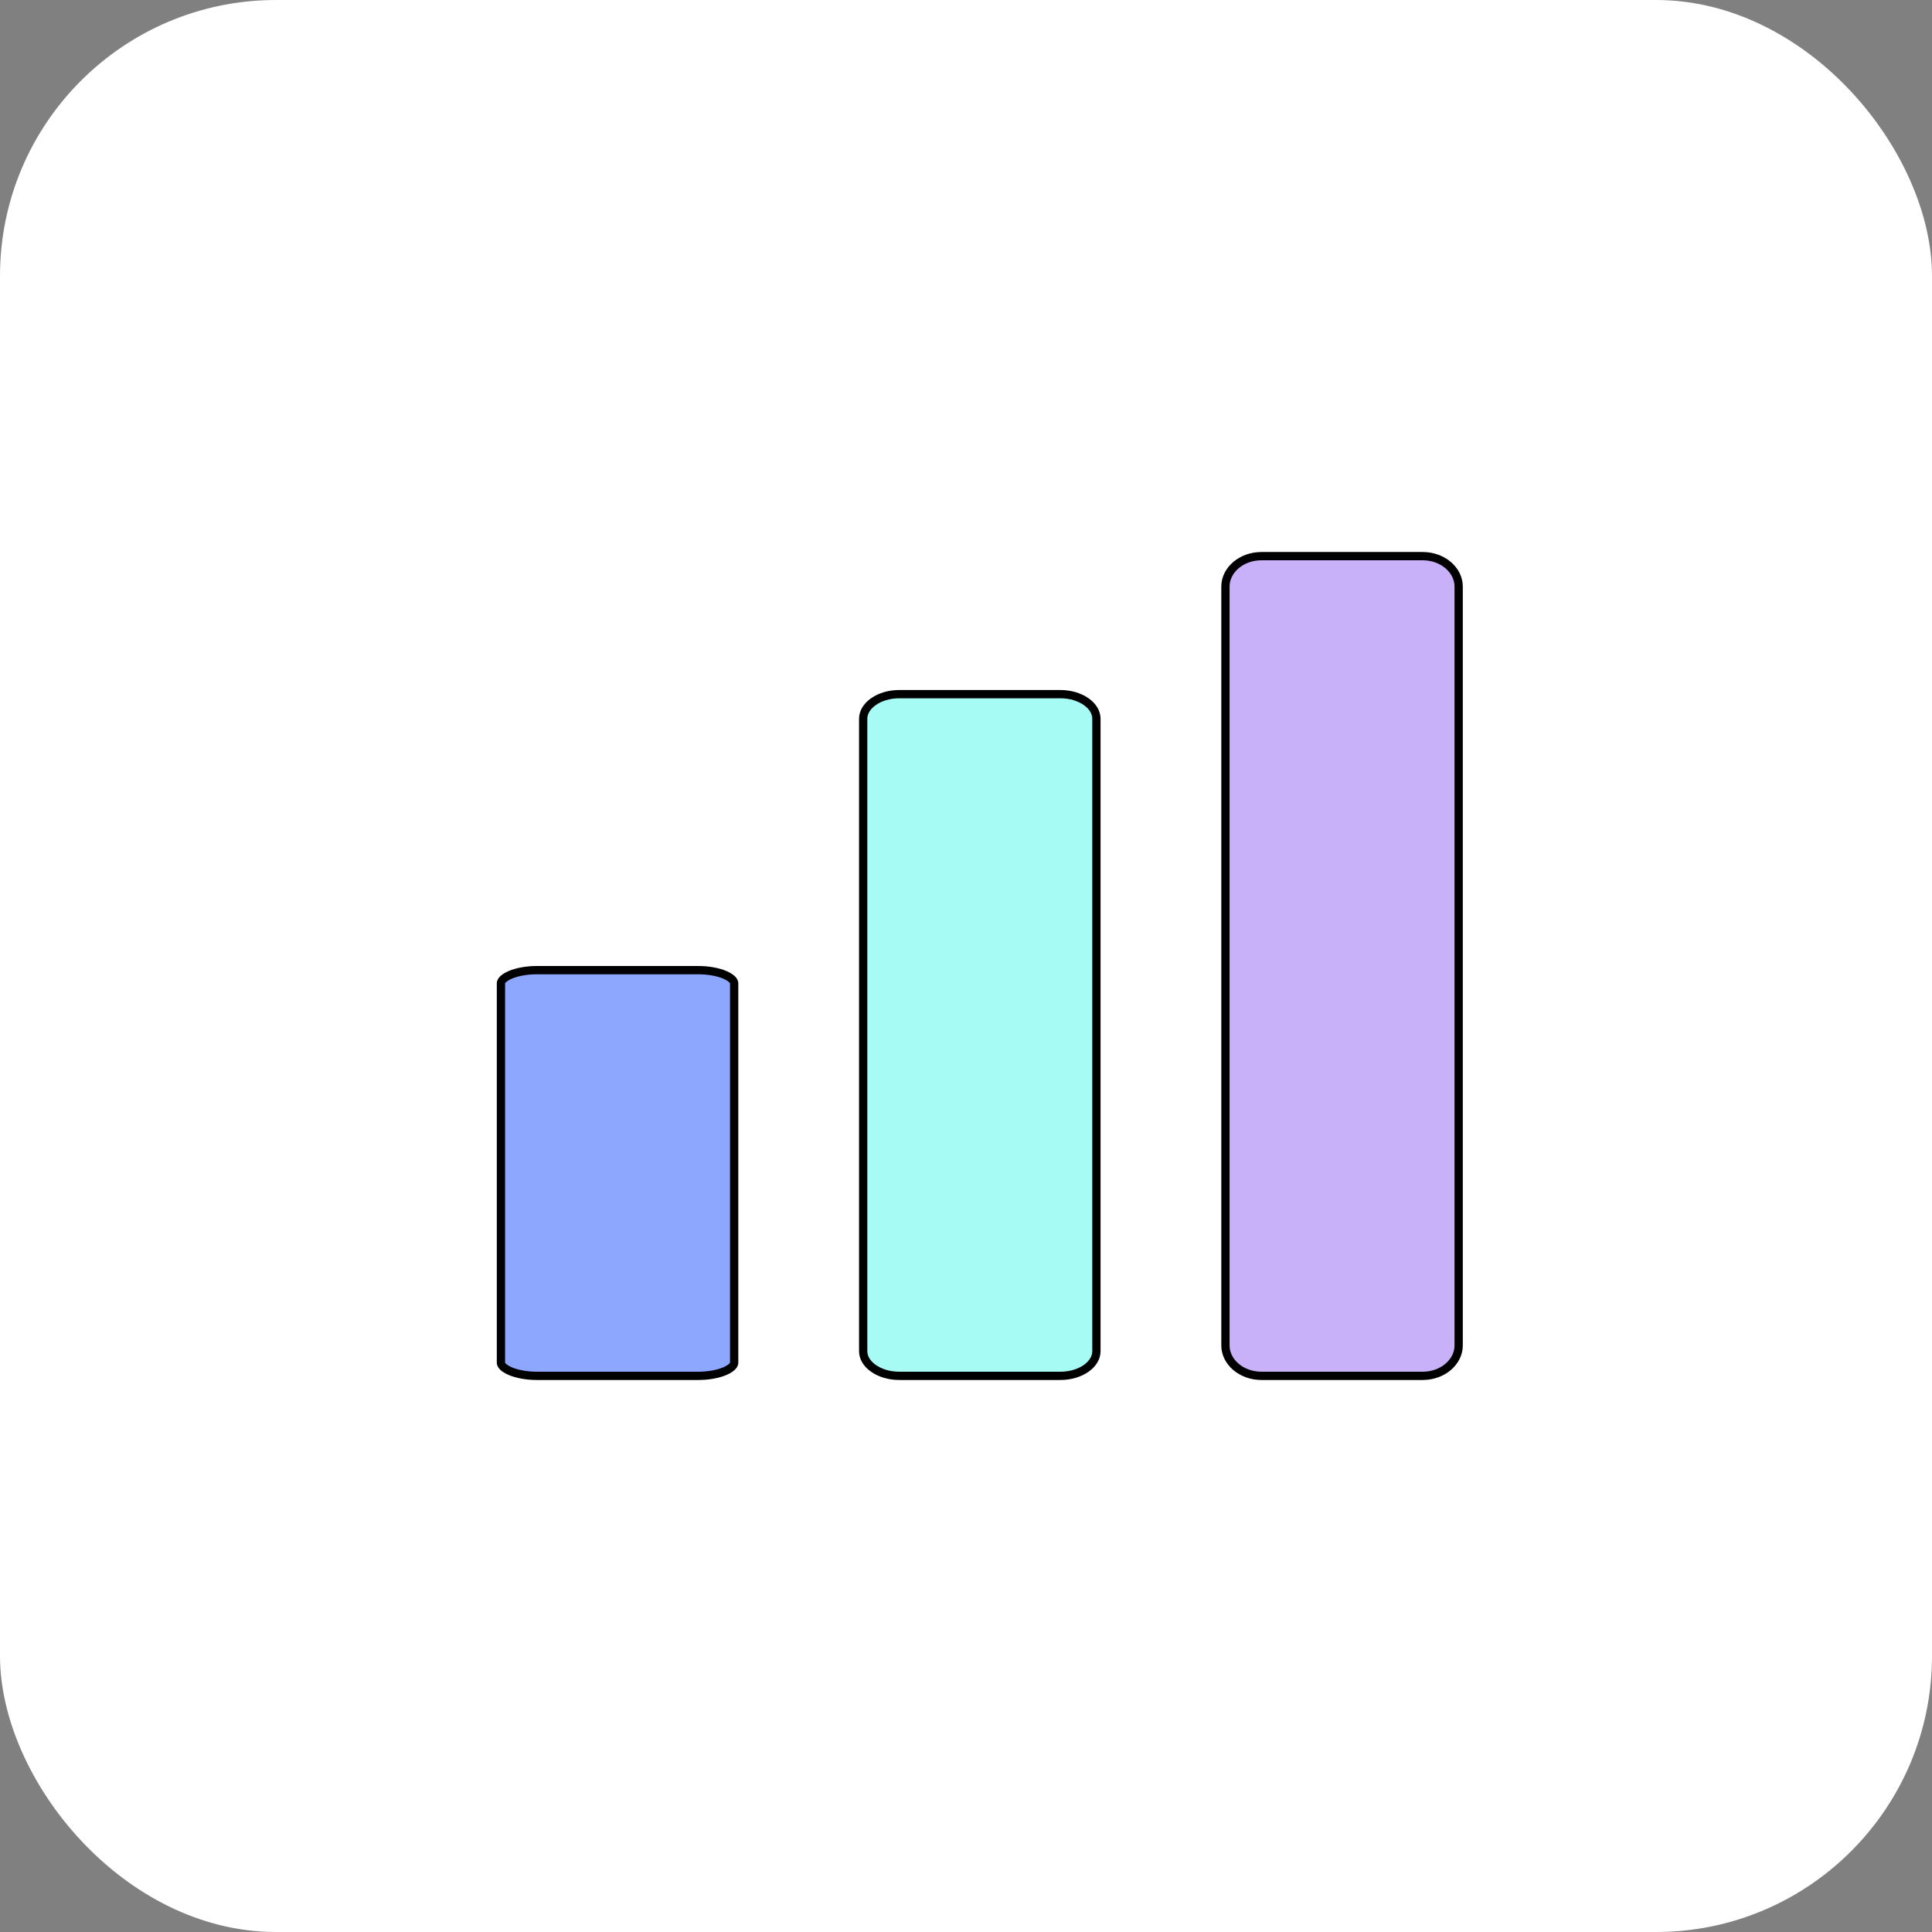 <svg width="70" height="70" viewBox="0 0 70 70" fill="none" xmlns="http://www.w3.org/2000/svg">
<rect x="0" y="0" width="70" height="70" fill="#808080" stroke="none"/>
<rect width="70" height="70" rx="10" fill="white"/>
<path d="M25.292 49.85H19.458C19.071 49.85 18.728 49.782 18.486 49.679C18.366 49.627 18.277 49.569 18.221 49.513C18.166 49.457 18.15 49.41 18.15 49.375V35.625C18.15 35.59 18.166 35.543 18.221 35.487C18.277 35.431 18.366 35.373 18.486 35.321C18.728 35.218 19.071 35.15 19.458 35.15H25.292C25.679 35.15 26.022 35.218 26.264 35.321C26.384 35.373 26.473 35.431 26.529 35.487C26.584 35.543 26.6 35.59 26.6 35.625V49.375C26.6 49.41 26.584 49.457 26.529 49.513C26.473 49.569 26.384 49.627 26.264 49.679C26.022 49.782 25.679 49.85 25.292 49.85Z" fill="#8DA7FE" stroke="black" stroke-width="0.3"/>
<path d="M38.417 49.85H32.583C32.209 49.85 31.875 49.741 31.64 49.573C31.403 49.404 31.275 49.185 31.275 48.958V26.042C31.275 25.815 31.403 25.596 31.64 25.427C31.875 25.259 32.209 25.15 32.583 25.15H38.417C38.791 25.15 39.125 25.259 39.361 25.427C39.597 25.596 39.725 25.815 39.725 26.042V48.958C39.725 49.185 39.597 49.404 39.361 49.573C39.125 49.741 38.791 49.85 38.417 49.85Z" fill="#A6FBF5" stroke="black" stroke-width="0.3"/>
<path d="M45.708 20.15H51.542C52.286 20.15 52.85 20.664 52.85 21.25V48.75C52.85 49.336 52.286 49.85 51.542 49.85H45.708C44.964 49.85 44.4 49.336 44.4 48.75V21.25C44.4 20.664 44.964 20.15 45.708 20.15Z" fill="#C9B1F9" stroke="black" stroke-width="0.3"/>
</svg>

